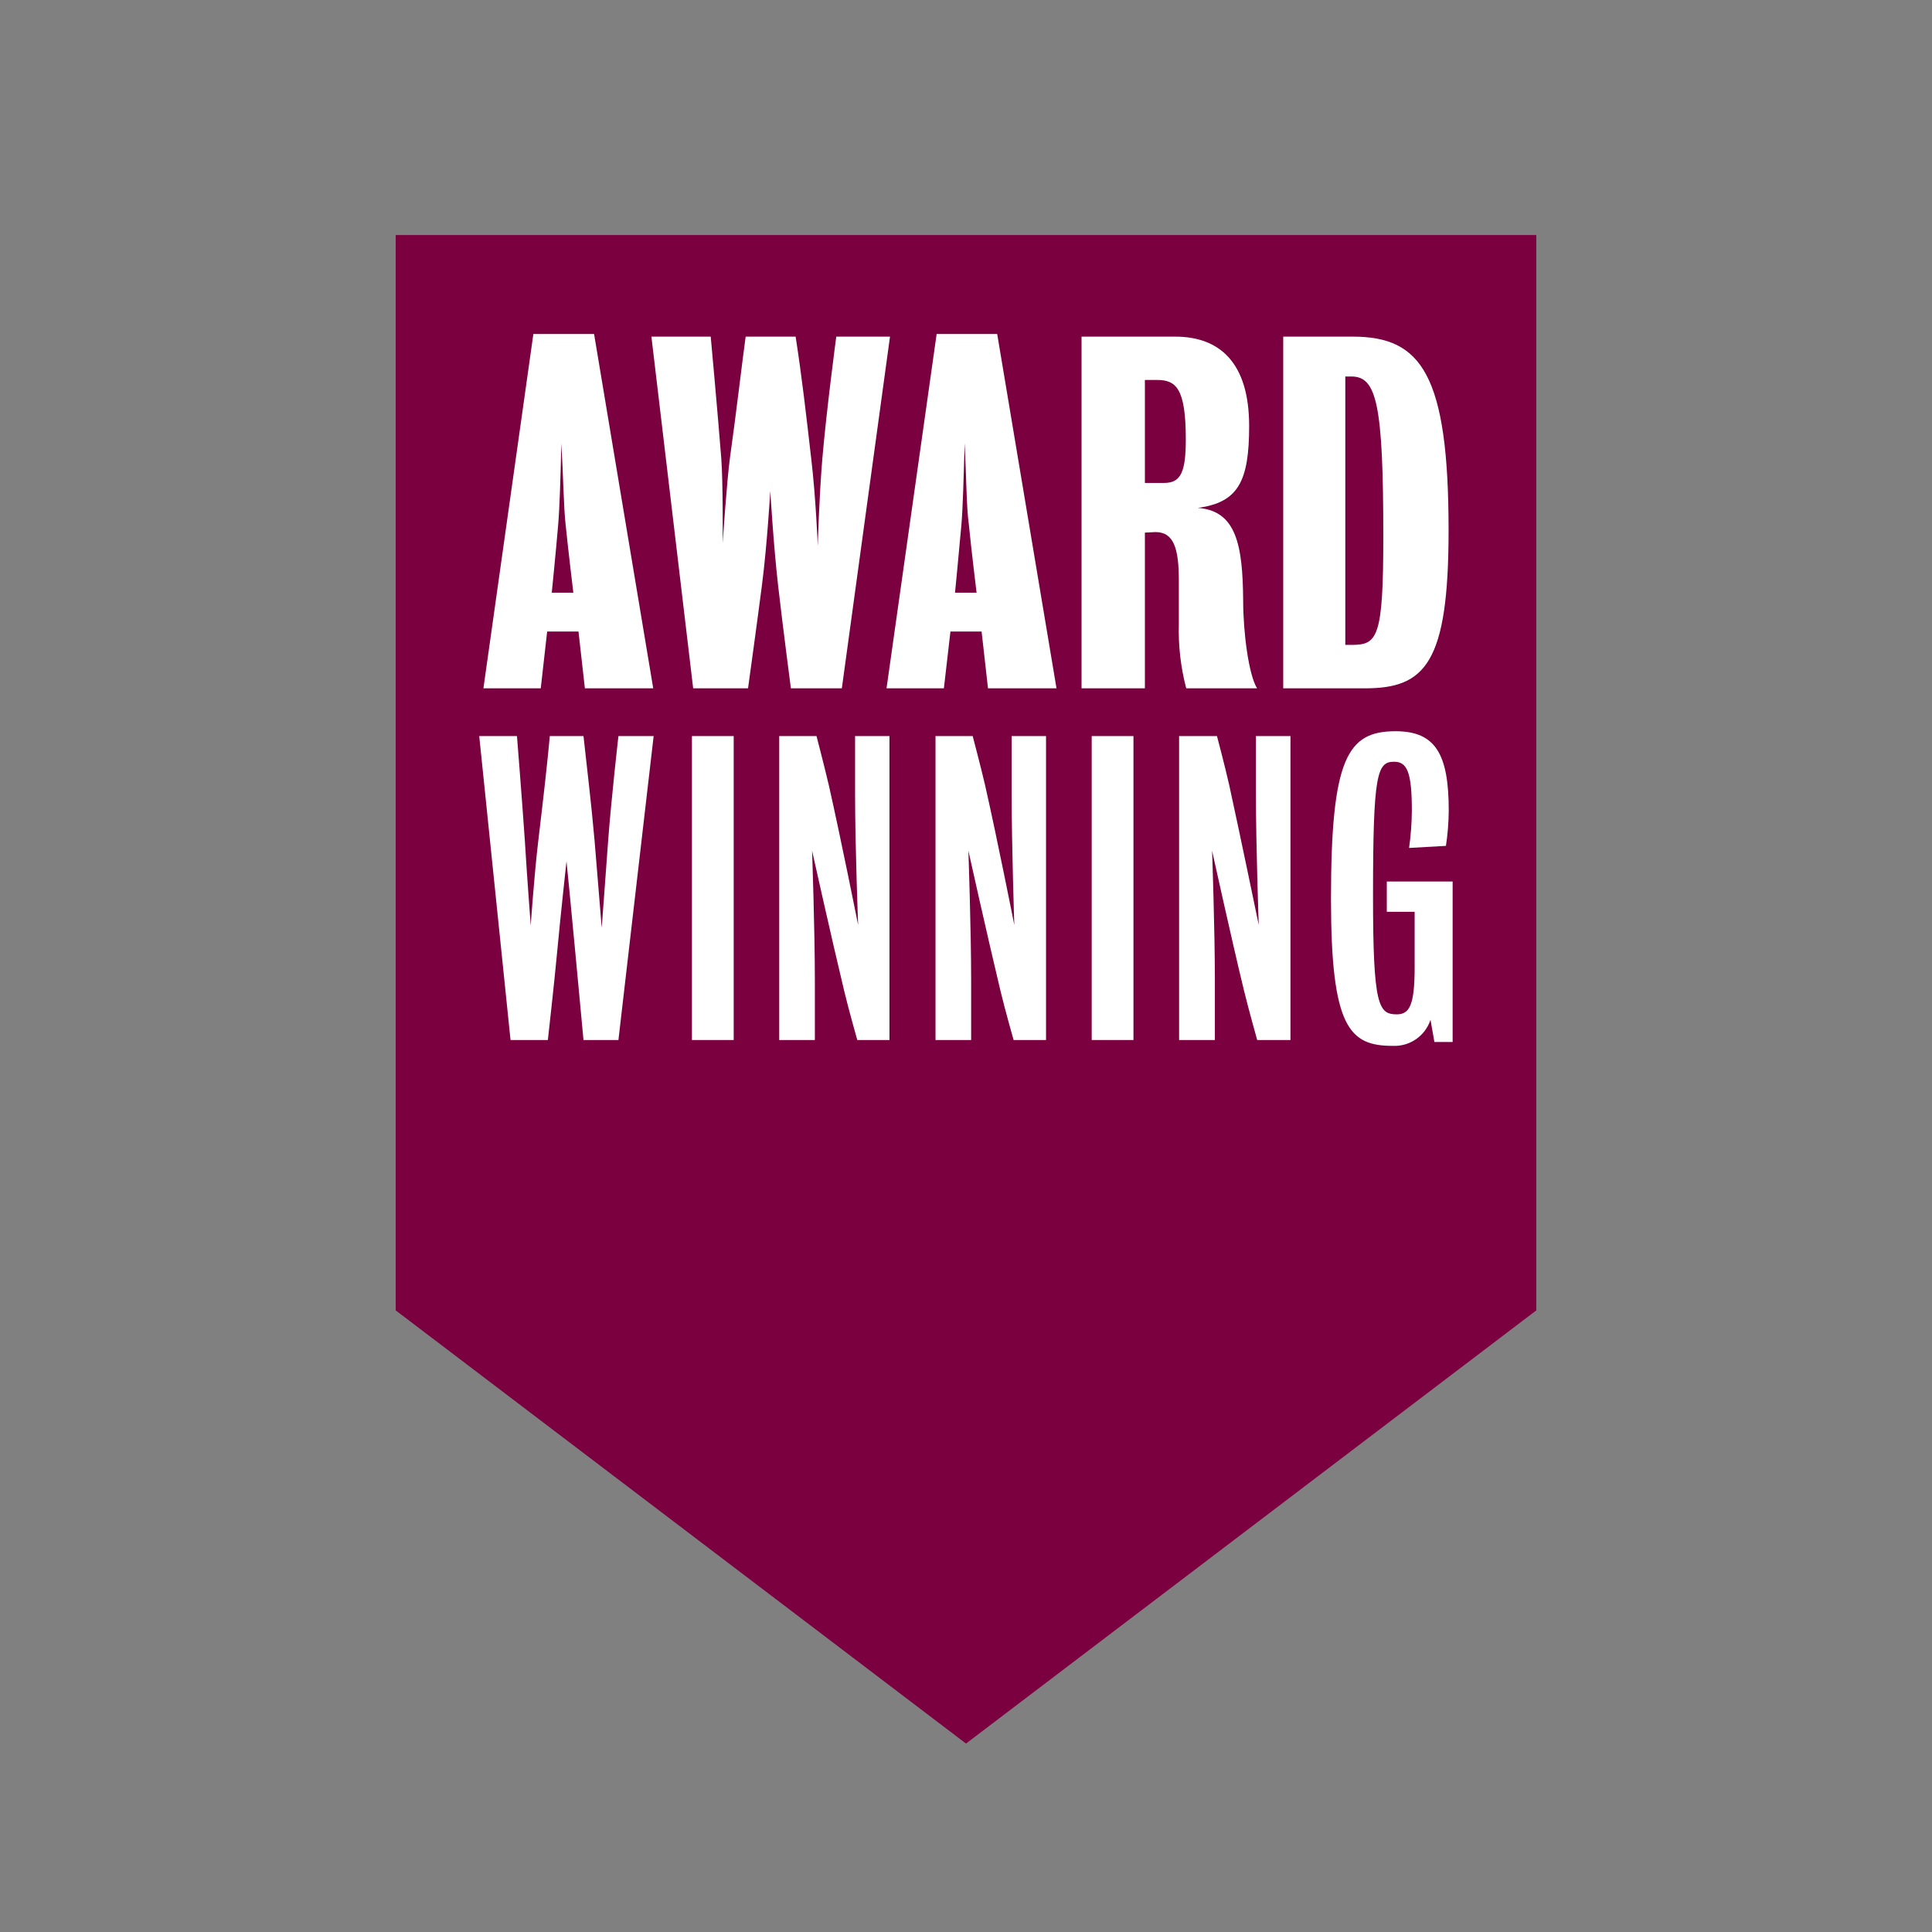 <svg width="83" height="83" viewBox="0 0 83 83" fill="none" xmlns="http://www.w3.org/2000/svg">
<rect x="0" y="0" width="83" height="83" fill="#808080" stroke="none"/>
<g clip-path="url(#clip0_1203_15098)">
<path d="M66 56.295L41.5 74.904L17 56.295V10.098H66V56.295Z" fill="#7A0040"/>
<path d="M20.768 29.571L22.914 14.349H25.522L28.063 29.571H25.127L24.852 27.132H23.506L23.231 29.571H20.768ZM23.704 25.463H24.631C24.631 25.463 24.415 23.674 24.296 22.511C24.218 21.802 24.2 20.502 24.116 19.047C24.081 20.544 24.039 21.861 23.979 22.547C23.883 23.692 23.704 25.463 23.704 25.463Z" fill="white"/>
<path d="M33.092 21.093C33.092 21.093 32.955 23.436 32.733 25.147C32.512 26.858 32.136 29.571 32.136 29.571H29.779L27.985 14.462H30.533C30.533 14.462 30.826 17.652 30.987 19.697C31.065 20.723 31.047 23.334 31.047 23.334C31.047 23.334 31.221 20.699 31.358 19.68C31.639 17.67 31.854 15.786 32.034 14.462H34.181C34.456 16.251 34.617 17.67 34.85 19.697C35.048 21.349 35.131 23.454 35.131 23.454C35.131 23.454 35.191 21.331 35.329 19.697C35.502 17.652 35.927 14.462 35.927 14.462H38.235L36.166 29.571H33.977C33.977 29.571 33.624 26.876 33.427 25.147C33.23 23.418 33.092 21.093 33.092 21.093Z" fill="white"/>
<path d="M38.086 29.571L40.239 14.349H42.84L45.388 29.571H42.445L42.17 27.132H40.831L40.55 29.571H38.086ZM41.028 25.463H41.955C41.955 25.463 41.734 23.674 41.62 22.511C41.518 21.802 41.518 20.502 41.441 19.041C41.399 20.538 41.363 21.855 41.303 22.541C41.202 23.692 41.028 25.463 41.028 25.463Z" fill="white"/>
<path d="M49.185 22.881V29.571H46.464V14.462H50.488C52.384 14.462 53.664 15.565 53.664 18.302C53.664 20.687 53.191 21.587 51.457 21.82C53.114 21.939 53.389 23.418 53.407 25.797C53.407 27.174 53.646 28.999 54.005 29.571H50.961C50.723 28.665 50.616 27.729 50.644 26.793V24.944C50.644 23.567 50.429 22.858 49.639 22.858L49.185 22.881ZM49.185 16.323V20.747H50.016C50.722 20.747 50.943 20.294 50.943 18.881C50.943 16.674 50.524 16.323 49.699 16.323H49.185Z" fill="white"/>
<path d="M62.232 22.786C62.232 28.492 61.227 29.571 58.644 29.571H55.128V14.462H58.118C61.048 14.462 62.232 16.06 62.232 22.786ZM57.795 16.174V27.705H58.07C59.176 27.705 59.428 27.407 59.428 23.06C59.428 17.318 59.135 16.174 58.052 16.174H57.795Z" fill="white"/>
<path d="M24.337 37C24.337 37 24.08 39.344 23.943 40.822C23.805 42.301 23.536 44.68 23.536 44.68H21.933L20.588 31.622H22.209C22.209 31.622 22.43 34.371 22.549 36.136C22.633 37.549 22.8 39.755 22.8 39.755C22.8 39.755 22.956 37.531 23.123 36.136C23.333 34.389 23.518 32.755 23.62 31.622H25.067C25.234 33.166 25.39 34.389 25.545 36.136C25.665 37.561 25.85 39.856 25.85 39.856C25.85 39.856 26.024 37.549 26.125 36.136C26.257 34.347 26.568 31.622 26.568 31.622H28.081L26.568 44.68H25.067C25.067 44.68 24.846 42.337 24.708 40.84C24.571 39.344 24.337 37 24.337 37Z" fill="white"/>
<path d="M31.52 44.68H29.726V31.622H31.52V44.68Z" fill="white"/>
<path d="M34.887 36.547C34.887 36.547 35.007 39.94 35.007 42.116V44.68H33.476V31.622H35.078C35.078 31.622 35.413 32.91 35.605 33.727C36.131 36.052 36.866 39.737 36.866 39.737C36.866 39.737 36.735 36.333 36.735 34.168V31.622H38.212V44.68H36.83C36.83 44.68 36.454 43.356 36.268 42.575C35.706 40.232 34.887 36.547 34.887 36.547Z" fill="white"/>
<path d="M41.602 36.547C41.602 36.547 41.721 39.94 41.721 42.116V44.68H40.19V31.622H41.787C41.787 31.622 42.128 32.91 42.319 33.727C42.846 36.052 43.575 39.737 43.575 39.737C43.575 39.737 43.462 36.339 43.462 34.168V31.622H44.938V44.68H43.545C43.545 44.68 43.169 43.356 42.983 42.575C42.421 40.232 41.602 36.547 41.602 36.547Z" fill="white"/>
<path d="M48.694 44.68H46.9V31.622H48.694V44.68Z" fill="white"/>
<path d="M52.072 36.547C52.072 36.547 52.192 39.94 52.192 42.116V44.68H50.655V31.622H52.282C52.282 31.622 52.623 32.91 52.808 33.727C53.316 36.052 54.076 39.737 54.076 39.737C54.076 39.737 53.956 36.339 53.956 34.168V31.622H55.439V44.68H54.01C54.01 44.68 53.639 43.356 53.448 42.575C52.88 40.232 52.072 36.547 52.072 36.547Z" fill="white"/>
<path d="M60.535 36.428C60.61 35.899 60.65 35.365 60.654 34.83C60.654 33.167 60.451 32.725 59.889 32.725C59.159 32.725 58.986 33.25 58.986 38.497C58.986 43.219 59.225 43.577 60.008 43.577C60.552 43.577 60.774 43.184 60.774 41.556V39.171H59.578V37.871H62.406V44.764H61.623L61.455 43.81C61.346 44.148 61.128 44.44 60.835 44.643C60.542 44.846 60.191 44.947 59.835 44.931C57.981 44.931 57.18 44.167 57.18 38.616C57.18 32.552 57.897 31.414 59.954 31.414C61.677 31.414 62.239 32.403 62.239 34.83C62.234 35.335 62.194 35.839 62.119 36.339L60.535 36.428Z" fill="white"/>
</g>
<defs>
<clipPath id="clip0_1203_15098">
<rect width="49" height="64.806" fill="white" transform="translate(17 10.098)"/>
</clipPath>
</defs>
</svg>

